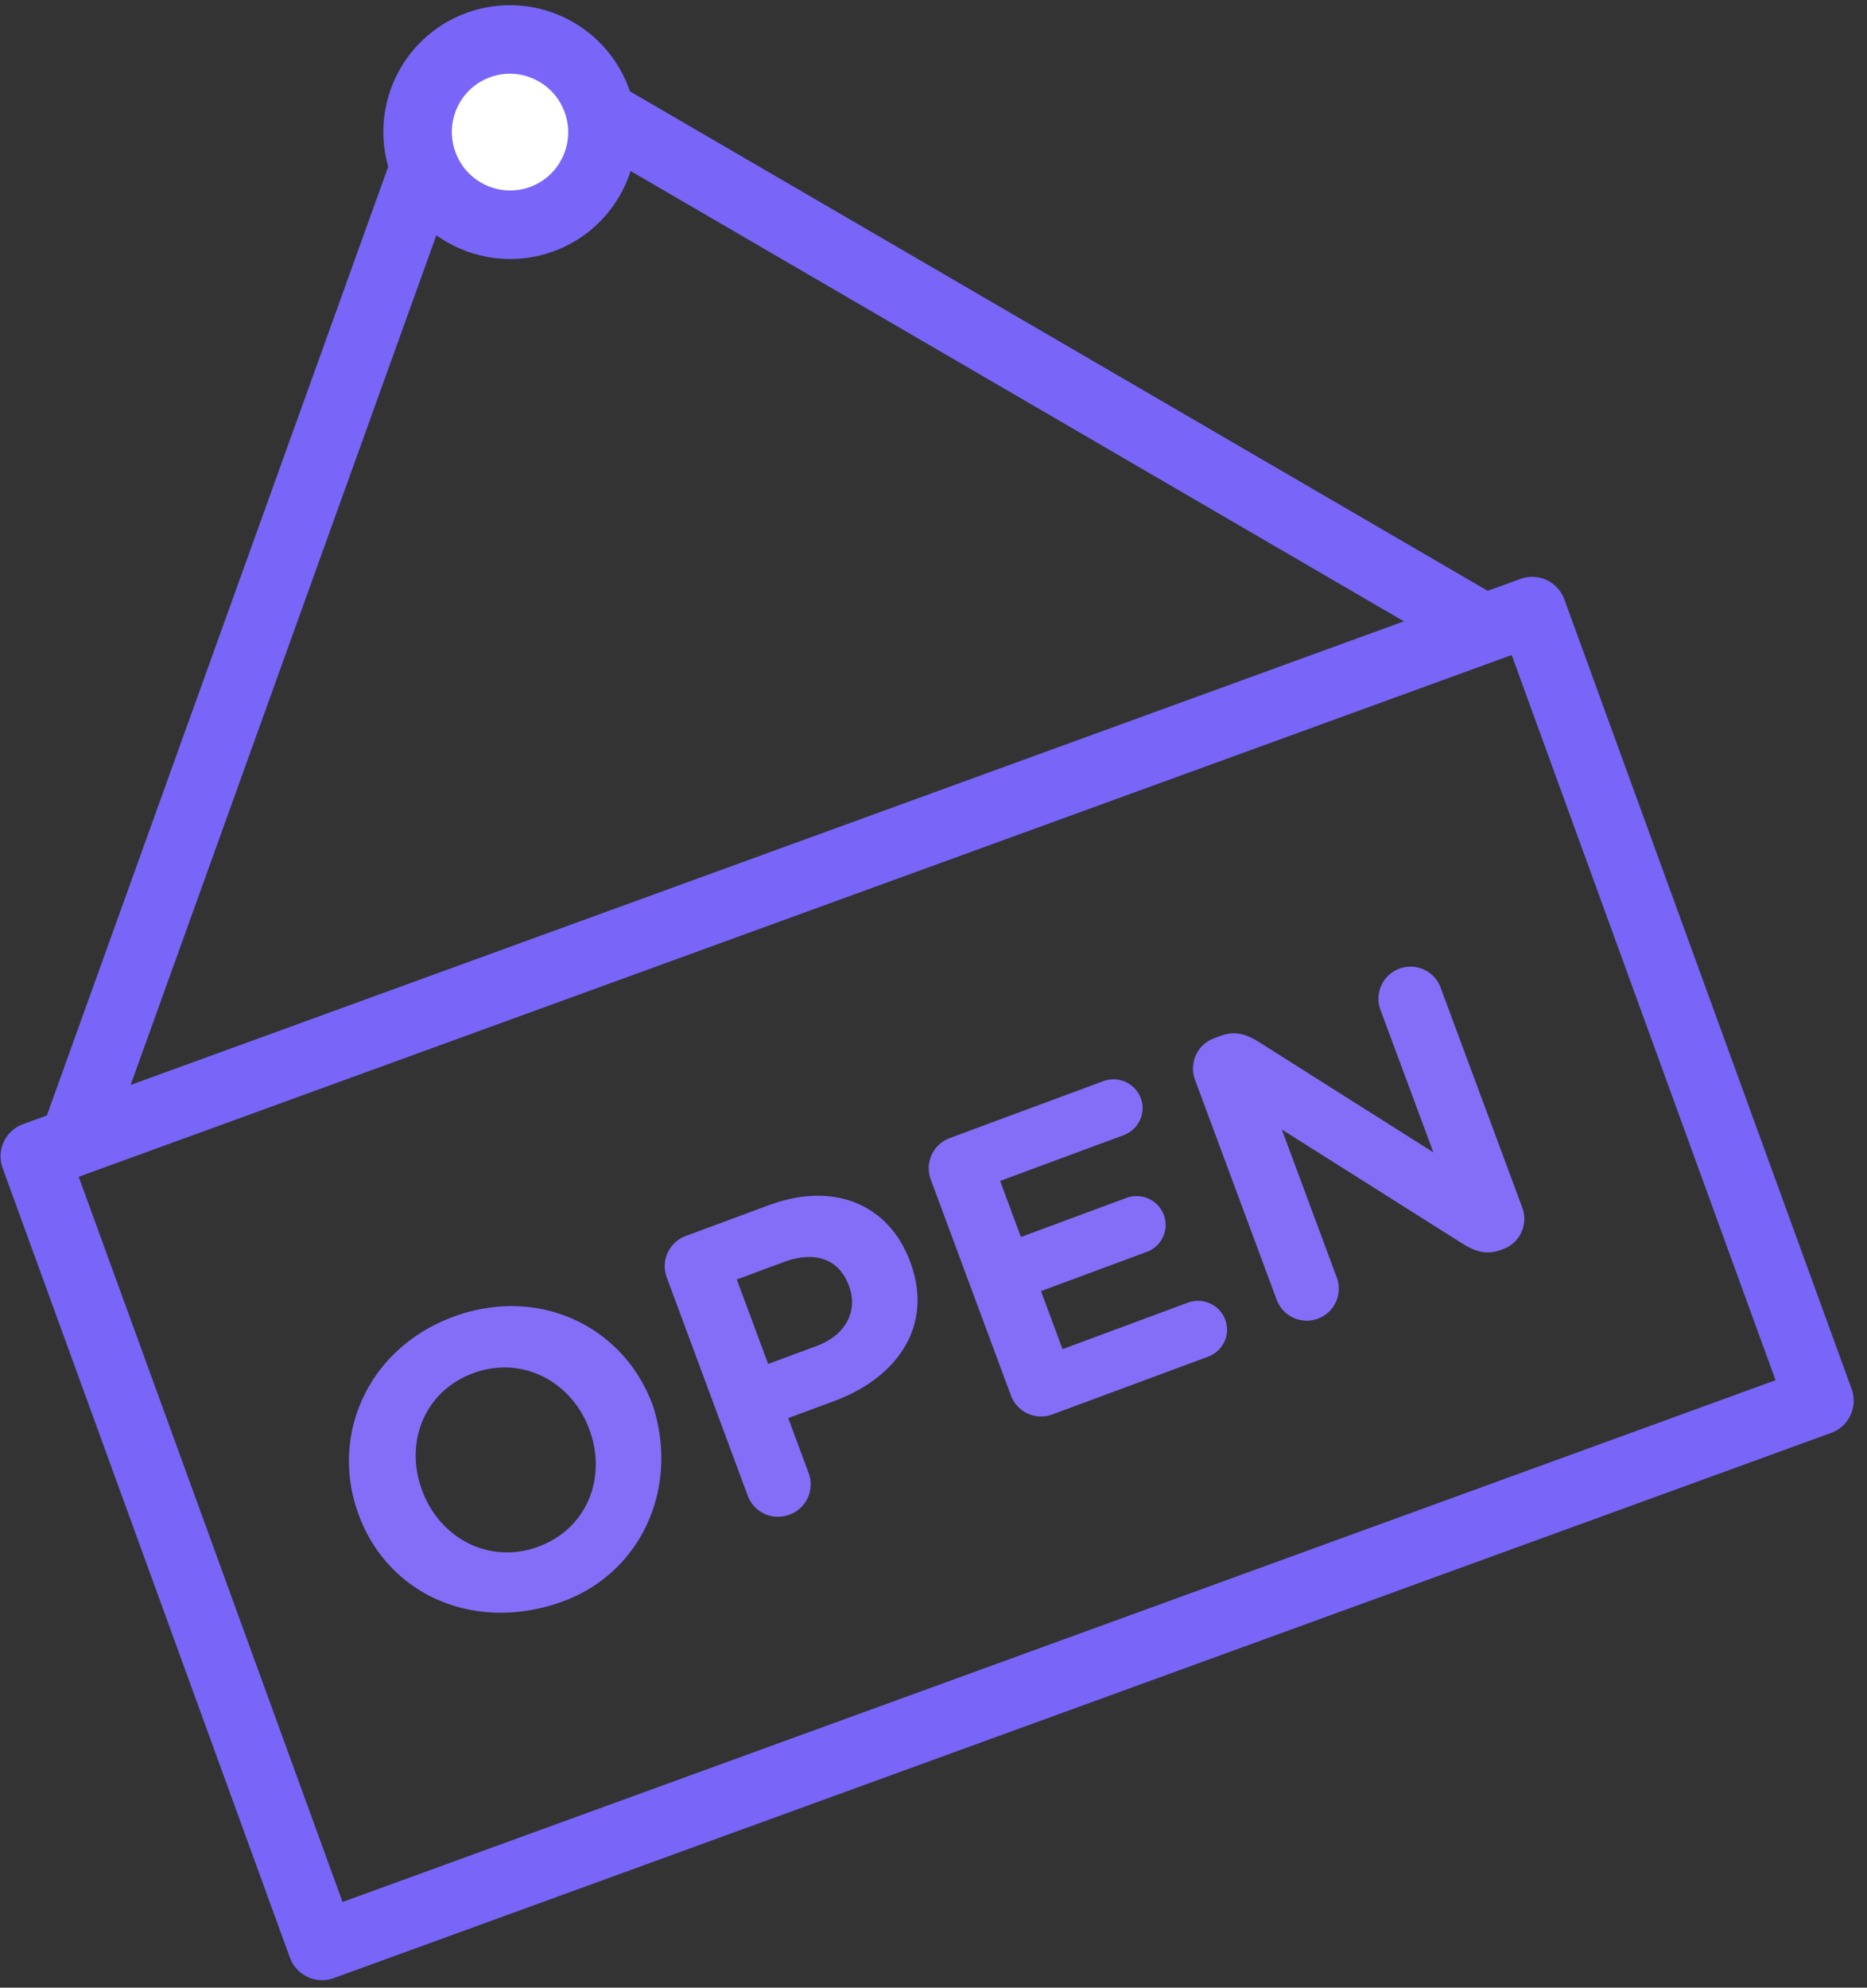 <svg width="109" height="116" viewBox="0 0 109 116" xmlns="http://www.w3.org/2000/svg" xmlns:xlink="http://www.w3.org/1999/xlink"><rect x="0" y="0" width="109" height="116" fill="#333333" stroke="none"/><title>Sign</title><defs><path id="a" d="M6 96.569h82V57.933H6z"/><mask id="b" x="-4" y="-4" width="90" height="46.636"><path fill="#fff" d="M2 53.933h90v46.636H2z"/><use xlink:href="#a"/></mask></defs><g transform="rotate(-20 43.164 56.171)" fill="none" fill-rule="evenodd"><use stroke="#EEEBFE" mask="url(#b)" stroke-width="8" stroke-linecap="round" stroke-linejoin="round" xlink:href="#a"/><path stroke="#7965F8" stroke-width="4" stroke-linecap="round" stroke-linejoin="round" d="M.644 101.77h93.03V52.732H.644zM3.067 52.72L41.799 6.226M90.692 52.72L51.959 6.226"/><path d="M52.552 6.053c0-2.986-2.414-5.407-5.393-5.407-2.978 0-5.394 2.421-5.394 5.407 0 2.987 2.416 5.408 5.394 5.408 2.979 0 5.393-2.421 5.393-5.408z" stroke="#7965F8" stroke-width="4" stroke-linecap="round" stroke-linejoin="round" fill="#FFF"/><g fill-rule="nonzero" fill="#846EF8"><path d="M11.26 78.89v-.049c-.032-4.891 3.808-8.92 9.124-8.951 5.318-.031 9.16 3.902 9.191 8.794v.05c-.163 5.046-4.004 9.076-9.124 8.95-5.316-.13-9.16-3.902-9.191-8.793zm14.354-.084v-.05c-.018-2.95-2.202-5.393-5.254-5.375-3.053.017-5.154 2.439-5.135 5.388v.049c.02 2.95 2.202 5.394 5.255 5.377 3.05-.018 5.153-2.44 5.134-5.39zM32.897 72.004A1.876 1.876 0 0 1 34.78 70.1l5.145-.03c4.112-.024 6.614 2.394 6.637 5.91v.049c.025 3.98-3.064 6.064-6.928 6.087l-2.882.017.022 3.415a1.877 1.877 0 0 1-1.884 1.904 1.88 1.88 0 0 1-1.908-1.882l-.086-13.566zm6.837 6.743c1.897-.011 2.997-1.148 2.988-2.622v-.05c-.01-1.696-1.199-2.598-3.095-2.588l-2.93.017.035 5.261 3.002-.018zM49.421 85.326l-.086-13.42a1.877 1.877 0 0 1 1.884-1.904l9.552-.055a1.702 1.702 0 0 1 1.71 1.685c.005.935-.753 1.676-1.69 1.682l-7.68.045.022 3.49 6.573-.039a1.702 1.702 0 0 1 1.709 1.686 1.679 1.679 0 0 1-1.687 1.682l-6.574.038.023 3.613 7.805-.047a1.702 1.702 0 0 1 1.71 1.686c.006.935-.752 1.676-1.689 1.682l-9.676.056a1.878 1.878 0 0 1-1.906-1.88zM65.822 71.712a1.877 1.877 0 0 1 1.882-1.904l.394-.003c.912-.006 1.456.434 1.978 1.094l7.374 9.542-.058-8.872a1.867 1.867 0 0 1 1.86-1.88 1.871 1.871 0 0 1 1.884 1.858l.089 13.69a1.877 1.877 0 0 1-1.884 1.903h-.123c-.912.007-1.456-.433-1.978-1.093l-7.648-9.885.06 9.217a1.865 1.865 0 0 1-1.857 1.878 1.869 1.869 0 0 1-1.883-1.856l-.09-13.69z"/></g></g></svg>